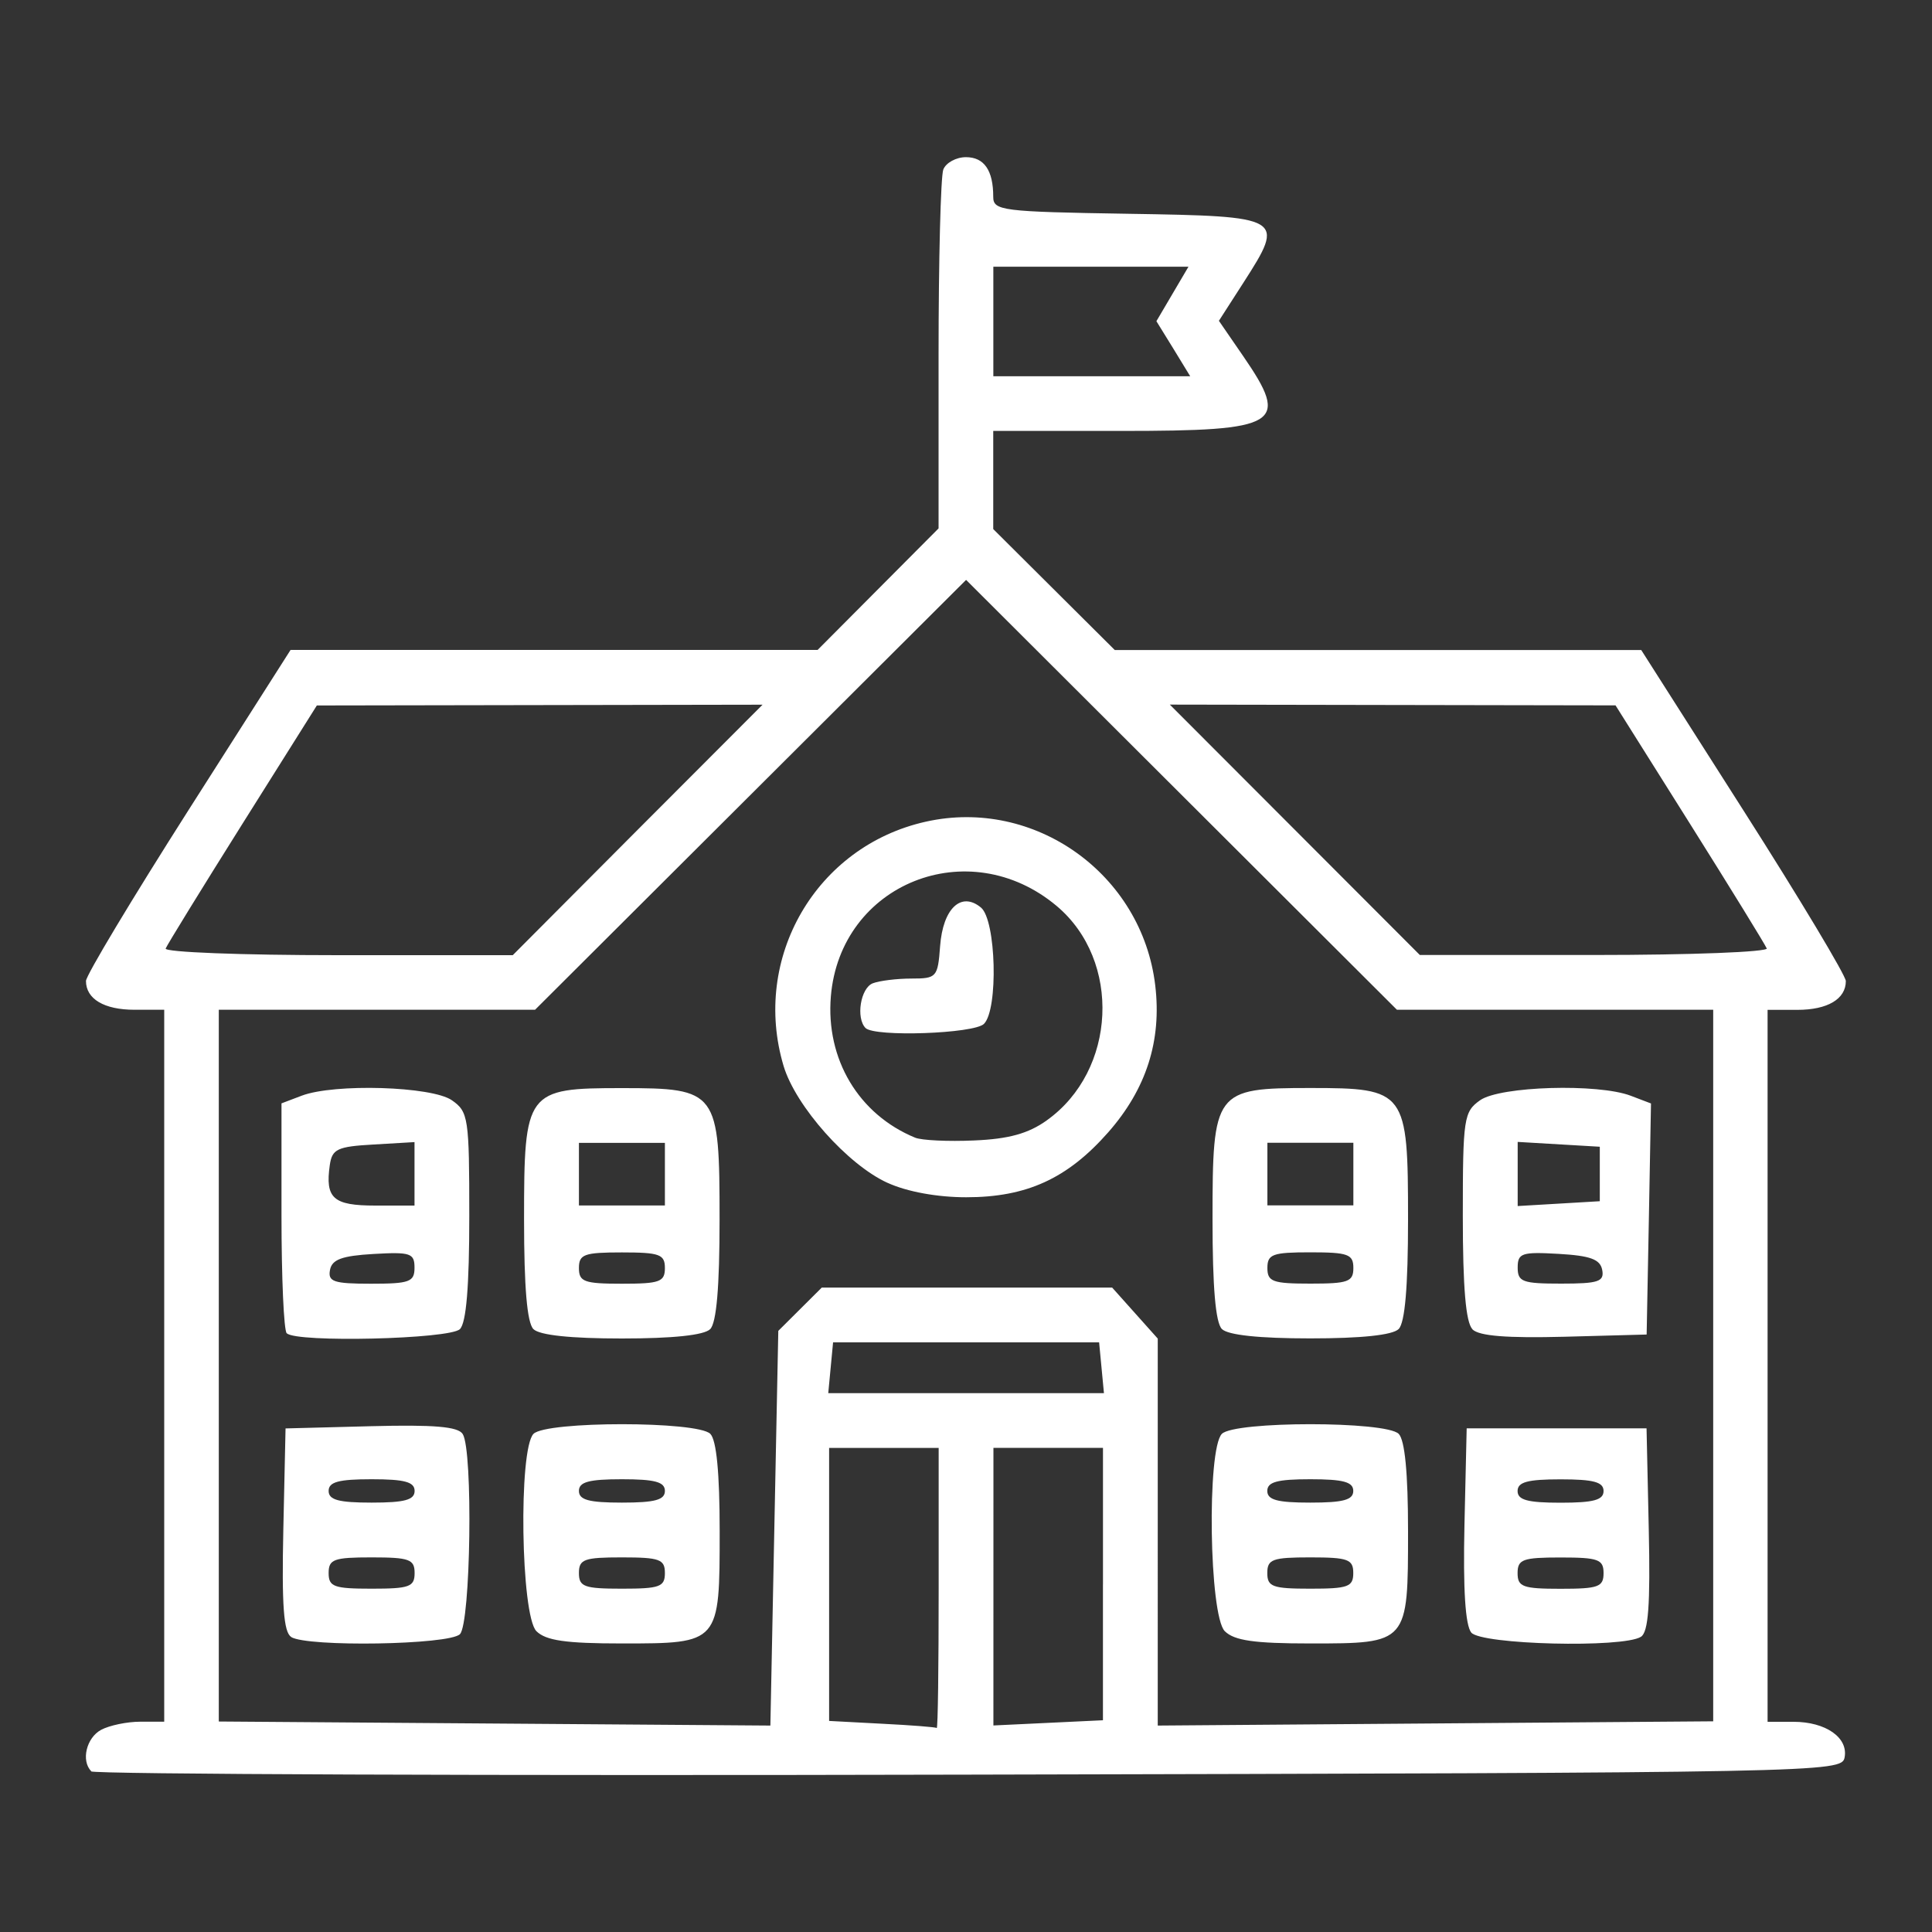 <?xml version="1.0" encoding="UTF-8" standalone="no"?>
<!-- Created with Inkscape (http://www.inkscape.org/) -->

<svg
   xmlns:dc="http://purl.org/dc/elements/1.1/"
   xmlns:cc="http://creativecommons.org/ns#"
   xmlns:rdf="http://www.w3.org/1999/02/22-rdf-syntax-ns#"
   xmlns:svg="http://www.w3.org/2000/svg"
   xmlns="http://www.w3.org/2000/svg"
   xmlns:sodipodi="http://sodipodi.sourceforge.net/DTD/sodipodi-0.dtd"
   xmlns:inkscape="http://www.inkscape.org/namespaces/inkscape"
   width="20mm"
   height="20mm"
   viewBox="0 0 20 20"
   version="1.1"
   id="svg552"
   inkscape:version="0.92.4 (5da689c313, 2019-01-14)"
   sodipodi:docname="icon-school.svg">
  <rect x="0" y="0" width="20" height="20" fill="#333333" stroke="none"/>
  <defs
     id="defs546" />
  <sodipodi:namedview
     id="base"
     pagecolor="#ffffff"
     bordercolor="#666666"
     borderopacity="1.0"
     inkscape:pageopacity="0.0"
     inkscape:pageshadow="2"
     inkscape:zoom="0.35"
     inkscape:cx="-434.73135"
     inkscape:cy="-158.33777"
     inkscape:document-units="mm"
     inkscape:current-layer="layer1"
     showgrid="false"
     fit-margin-top="0"
     fit-margin-left="0"
     fit-margin-right="0"
     fit-margin-bottom="0"
     units="mm"
     width="20in"
     inkscape:window-width="3840"
     inkscape:window-height="2066"
     inkscape:window-x="-11"
     inkscape:window-y="-11"
     inkscape:window-maximized="1" />
  <g
     inkscape:label="Ebene 1"
     inkscape:groupmode="layer"
     id="layer1"
     transform="translate(-45.097,-86.94)">
    <path
       style="fill:#ffffff;stroke-width:0.081"
       d="m 46.042,105.276 c -0.108,-0.108 -0.051,-0.347 0.102,-0.429 0.086,-0.046 0.268,-0.084 0.405,-0.084 h 0.248 V 101.078 97.393 H 46.489 c -0.314,0 -0.502,-0.112 -0.502,-0.298 0,-0.057 0.477,-0.851 1.059,-1.765 l 1.059,-1.662 h 2.728 2.728 l 0.626,-0.629 0.626,-0.629 v -1.793 c 0,-0.986 0.022,-1.851 0.049,-1.922 0.027,-0.07 0.133,-0.128 0.234,-0.128 0.189,0 0.283,0.136 0.283,0.41 0,0.144 0.087,0.155 1.396,0.176 1.614,0.026 1.629,0.035 1.196,0.71 l -0.256,0.398 0.249,0.362 c 0.491,0.713 0.385,0.778 -1.265,0.778 h -1.32 v 0.508 0.508 l 0.629,0.626 0.629,0.626 h 2.725 2.725 l 1.059,1.662 c 0.583,0.914 1.059,1.709 1.059,1.765 0,0.186 -0.189,0.298 -0.502,0.298 h -0.308 v 3.685 3.685 h 0.268 c 0.334,0 0.569,0.164 0.529,0.37 -0.03,0.154 -0.206,0.157 -9.065,0.177 -4.969,0.012 -9.059,-0.004 -9.089,-0.034 z m 7.337,-4.783 0.225,-0.224 h 1.503 1.503 l 0.236,0.264 0.236,0.264 -2.9e-5,2.003 -3.7e-5,2.003 2.875,-0.022 2.875,-0.022 v -3.683 -3.683 h -1.637 -1.637 l -2.23,-2.225 -2.23,-2.225 -2.231,2.225 -2.231,2.225 h -1.637 -1.637 v 3.684 3.684 l 2.855,0.021 2.855,0.021 0.041,-2.043 0.041,-2.043 z m -5.268,3.392 c -0.078,-0.049 -0.098,-0.329 -0.081,-1.112 l 0.023,-1.046 0.884,-0.023 c 0.653,-0.017 0.902,0.004 0.95,0.081 0.108,0.17 0.083,1.96 -0.029,2.072 -0.111,0.111 -1.58,0.135 -1.748,0.029 z m 1.278,-0.661 c 0,-0.142 -0.054,-0.162 -0.445,-0.162 -0.391,0 -0.445,0.019 -0.445,0.162 0,0.142 0.054,0.162 0.445,0.162 0.391,0 0.445,-0.019 0.445,-0.162 z m 0,-0.85 c 0,-0.093 -0.103,-0.121 -0.445,-0.121 -0.342,0 -0.445,0.028 -0.445,0.121 0,0.093 0.103,0.121 0.445,0.121 0.342,0 0.445,-0.028 0.445,-0.121 z m 1.261,1.452 c -0.162,-0.162 -0.187,-1.886 -0.03,-2.043 0.133,-0.133 1.697,-0.133 1.83,0 0.064,0.064 0.097,0.407 0.097,1.006 0,1.165 0.002,1.164 -1.012,1.164 -0.581,0 -0.787,-0.03 -0.885,-0.127 z m 1.33,-0.602 c 0,-0.142 -0.054,-0.162 -0.445,-0.162 -0.391,0 -0.445,0.019 -0.445,0.162 0,0.142 0.054,0.162 0.445,0.162 0.391,0 0.445,-0.019 0.445,-0.162 z m 0,-0.85 c 0,-0.093 -0.103,-0.121 -0.445,-0.121 -0.342,0 -0.445,0.028 -0.445,0.121 0,0.093 0.103,0.121 0.445,0.121 0.342,0 0.445,-0.028 0.445,-0.121 z m 5.796,1.452 c -0.162,-0.162 -0.187,-1.886 -0.03,-2.043 0.133,-0.133 1.697,-0.133 1.83,0 0.064,0.064 0.097,0.407 0.097,1.006 0,1.165 0.002,1.164 -1.012,1.164 -0.581,0 -0.787,-0.03 -0.885,-0.127 z m 1.33,-0.602 c 0,-0.142 -0.054,-0.162 -0.445,-0.162 -0.391,0 -0.445,0.019 -0.445,0.162 0,0.142 0.054,0.162 0.445,0.162 0.391,0 0.445,-0.019 0.445,-0.162 z m 0,-0.85 c 0,-0.093 -0.103,-0.121 -0.445,-0.121 -0.342,0 -0.445,0.028 -0.445,0.121 0,0.093 0.103,0.121 0.445,0.121 0.342,0 0.445,-0.028 0.445,-0.121 z m 1.222,1.467 c -0.062,-0.075 -0.086,-0.445 -0.071,-1.114 l 0.023,-1.001 h 0.931 0.931 l 0.023,1.046 c 0.017,0.783 -0.004,1.063 -0.081,1.112 -0.187,0.118 -1.652,0.082 -1.757,-0.044 z m 1.369,-0.616 c 0,-0.142 -0.054,-0.162 -0.445,-0.162 -0.391,0 -0.445,0.019 -0.445,0.162 0,0.142 0.054,0.162 0.445,0.162 0.391,0 0.445,-0.019 0.445,-0.162 z m 0,-0.85 c 0,-0.093 -0.103,-0.121 -0.445,-0.121 -0.342,0 -0.445,0.028 -0.445,0.121 0,0.093 0.103,0.121 0.445,0.121 0.342,0 0.445,-0.028 0.445,-0.121 z m -13.632,-1.633 c -0.03,-0.03 -0.054,-0.577 -0.054,-1.217 v -1.163 l 0.208,-0.079 c 0.338,-0.129 1.349,-0.098 1.556,0.047 0.171,0.119 0.18,0.182 0.18,1.199 0,0.726 -0.031,1.104 -0.097,1.17 -0.104,0.104 -1.694,0.142 -1.792,0.043 z m 1.323,-0.679 c 0,-0.15 -0.042,-0.164 -0.424,-0.142 -0.328,0.019 -0.431,0.057 -0.451,0.166 -0.023,0.121 0.038,0.142 0.424,0.142 0.401,0 0.451,-0.019 0.451,-0.166 z m 0,-0.972 v -0.328 l -0.425,0.025 c -0.375,0.021 -0.428,0.047 -0.452,0.213 -0.049,0.344 0.035,0.419 0.47,0.419 h 0.407 z m 1.231,1.608 c -0.066,-0.066 -0.097,-0.435 -0.097,-1.134 0,-1.332 0.021,-1.361 1.012,-1.361 0.991,0 1.012,0.029 1.012,1.361 0,0.698 -0.032,1.068 -0.097,1.134 -0.063,0.063 -0.387,0.097 -0.915,0.097 -0.528,0 -0.852,-0.034 -0.915,-0.097 z m 1.361,-0.632 c 0,-0.142 -0.054,-0.162 -0.445,-0.162 -0.391,0 -0.445,0.019 -0.445,0.162 0,0.142 0.054,0.162 0.445,0.162 0.391,0 0.445,-0.019 0.445,-0.162 z m 0,-0.972 v -0.324 h -0.445 -0.445 v 0.324 0.324 h 0.445 0.445 z m 5.766,1.603 c -0.066,-0.066 -0.097,-0.435 -0.097,-1.134 0,-1.332 0.021,-1.361 1.012,-1.361 0.991,0 1.012,0.029 1.012,1.361 0,0.698 -0.032,1.068 -0.097,1.134 -0.063,0.063 -0.387,0.097 -0.915,0.097 -0.528,0 -0.852,-0.034 -0.915,-0.097 z m 1.361,-0.632 c 0,-0.142 -0.054,-0.162 -0.445,-0.162 -0.391,0 -0.445,0.019 -0.445,0.162 0,0.142 0.054,0.162 0.445,0.162 0.391,0 0.445,-0.019 0.445,-0.162 z m 0,-0.972 v -0.324 h -0.445 -0.445 v 0.324 0.324 h 0.445 0.445 z m 1.233,1.606 c -0.069,-0.069 -0.1,-0.431 -0.1,-1.172 0,-1.016 0.01,-1.079 0.18,-1.199 0.208,-0.145 1.218,-0.175 1.558,-0.046 l 0.21,0.08 -0.022,1.196 -0.023,1.196 -0.852,0.023 c -0.593,0.015 -0.882,-0.007 -0.952,-0.077 z m 1.343,-0.614 c -0.021,-0.11 -0.123,-0.147 -0.451,-0.166 -0.382,-0.022 -0.424,-0.008 -0.424,0.142 0,0.148 0.05,0.166 0.451,0.166 0.386,0 0.447,-0.021 0.424,-0.142 z m -0.025,-0.992 v -0.283 l -0.425,-0.025 -0.425,-0.025 v 0.332 0.332 l 0.425,-0.025 0.425,-0.025 z m -7.373,0.091 c -0.412,-0.187 -0.951,-0.793 -1.076,-1.209 -0.335,-1.12 0.337,-2.277 1.472,-2.53 1.126,-0.252 2.238,0.541 2.375,1.695 0.068,0.572 -0.092,1.072 -0.487,1.521 -0.422,0.479 -0.844,0.672 -1.47,0.672 -0.298,0 -0.612,-0.057 -0.813,-0.149 z m 1.648,-0.647 c 0.723,-0.515 0.776,-1.653 0.103,-2.219 -0.91,-0.765 -2.241,-0.233 -2.338,0.936 -0.054,0.649 0.287,1.221 0.872,1.462 0.067,0.028 0.342,0.041 0.611,0.029 0.357,-0.015 0.56,-0.071 0.751,-0.207 z m -1.875,-0.955 c -0.103,-0.103 -0.053,-0.415 0.074,-0.464 0.071,-0.027 0.251,-0.049 0.4,-0.049 0.261,0 0.273,-0.013 0.297,-0.336 0.029,-0.39 0.218,-0.569 0.423,-0.399 0.157,0.13 0.181,1.054 0.031,1.204 -0.102,0.102 -1.13,0.138 -1.226,0.043 z m 0.756,5.804 v -1.458 h -0.567 -0.567 v 1.413 1.413 l 0.547,0.029 c 0.301,0.015 0.556,0.035 0.567,0.044 0.012,0.008 0.02,-0.64 0.02,-1.442 z m 1.701,-0.047 V 101.928 h -0.567 -0.567 l -1.7e-4,1.437 -1.51e-4,1.437 0.567,-0.027 0.567,-0.027 v -1.411 z m -0.015,-2.241 -0.025,-0.263 h -1.377 -1.377 l -0.025,0.263 -0.025,0.263 h 1.427 1.427 z m -4.803,-5.568 1.294,-1.296 -2.307,0.004 -2.307,0.004 -0.769,1.223 c -0.423,0.673 -0.781,1.255 -0.796,1.293 -0.015,0.038 0.787,0.069 1.783,0.069 h 1.81 z m 11.689,1.227 c -0.015,-0.038 -0.373,-0.62 -0.796,-1.293 l -0.769,-1.223 -2.307,-0.004 -2.307,-0.004 1.294,1.296 1.294,1.296 h 1.81 c 0.995,0 1.797,-0.031 1.783,-0.069 z m -6.142,-6.208 -0.176,-0.285 0.166,-0.282 0.166,-0.282 h -1.01 -1.01 v 0.567 0.567 h 1.019 1.019 z"
       id="path896"
       inkscape:connector-curvature="0" />
  </g>
</svg>
